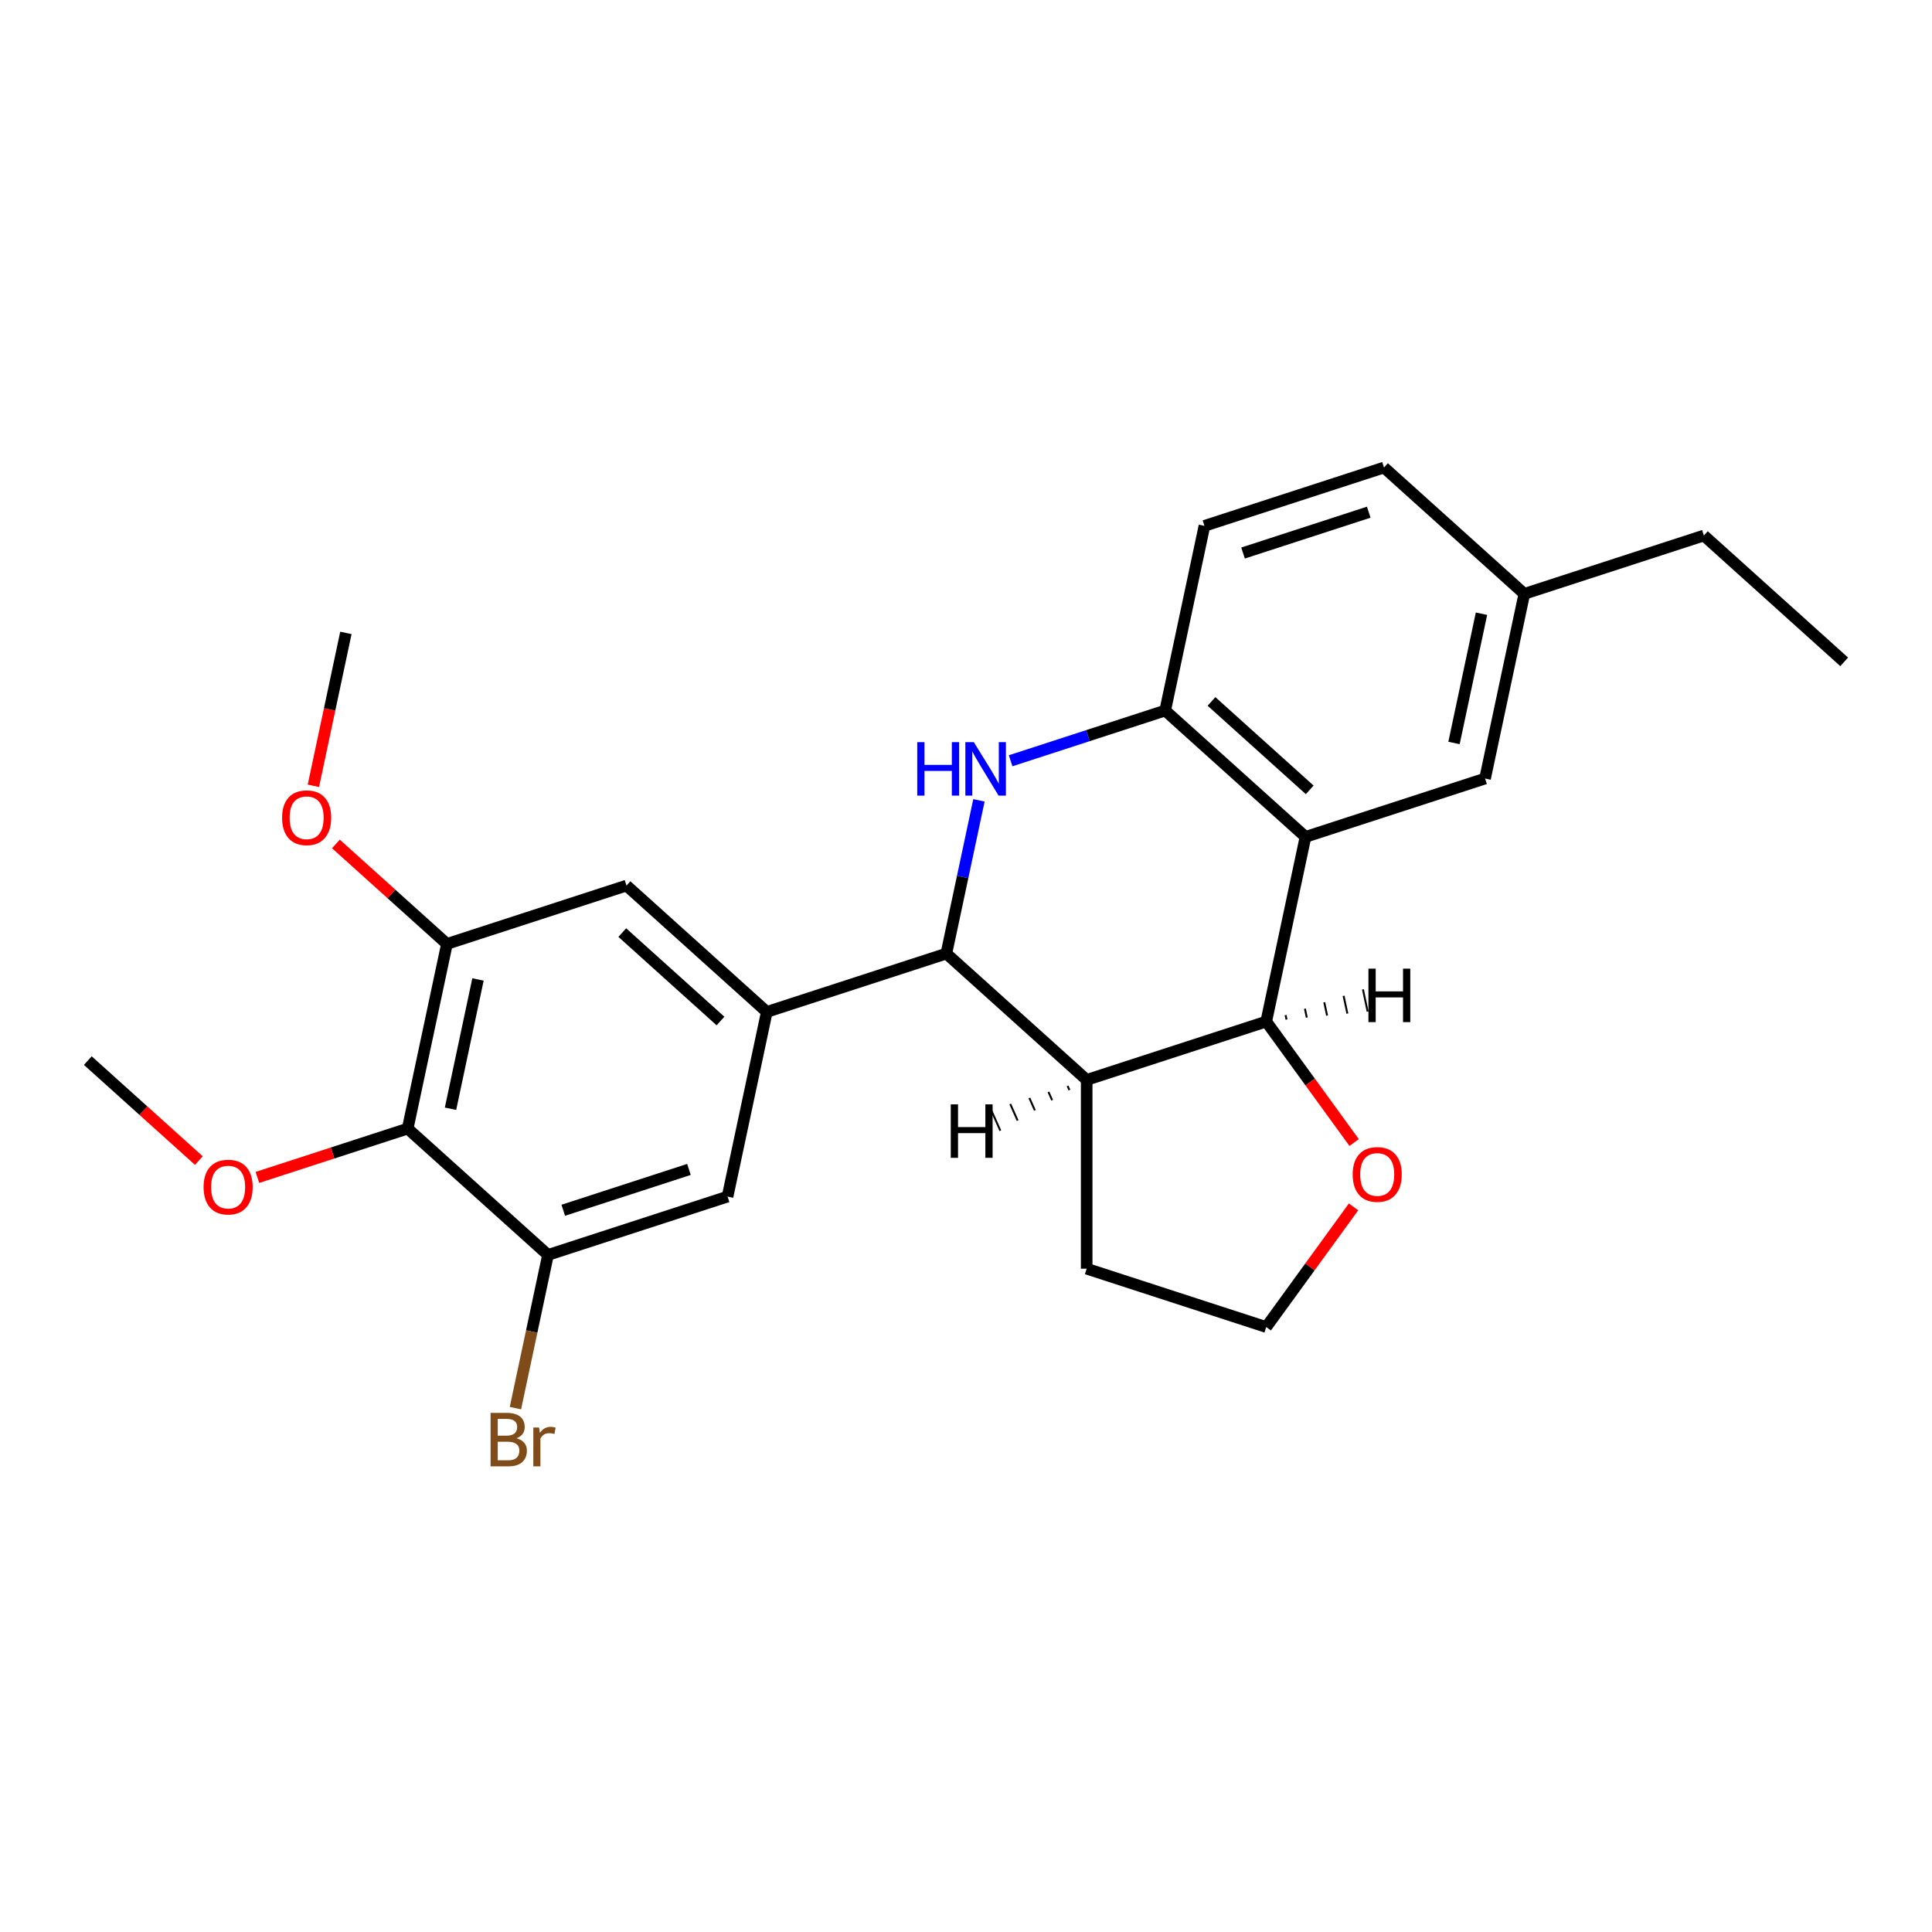 <?xml version='1.0' encoding='iso-8859-1'?>
<svg version='1.1' baseProfile='full'
              xmlns='http://www.w3.org/2000/svg'
                      xmlns:rdkit='http://www.rdkit.org/xml'
                      xmlns:xlink='http://www.w3.org/1999/xlink'
                  xml:space='preserve'
width='1000px' height='1000px' viewBox='0 0 1000 1000'>
<!-- END OF HEADER -->
<rect style='opacity:1.0;fill:#FFFFFF;stroke:none' width='1000' height='1000' x='0' y='0'> </rect>
<path class='bond-0' d='M 506.698,414.256 L 498.27,453.91' style='fill:none;fill-rule:evenodd;stroke:#0000FF;stroke-width:6px;stroke-linecap:butt;stroke-linejoin:miter;stroke-opacity:1' />
<path class='bond-0' d='M 498.27,453.91 L 489.841,493.564' style='fill:none;fill-rule:evenodd;stroke:#000000;stroke-width:6px;stroke-linecap:butt;stroke-linejoin:miter;stroke-opacity:1' />
<path class='bond-4' d='M 523.098,393.771 L 563.099,380.774' style='fill:none;fill-rule:evenodd;stroke:#0000FF;stroke-width:6px;stroke-linecap:butt;stroke-linejoin:miter;stroke-opacity:1' />
<path class='bond-4' d='M 563.099,380.774 L 603.1,367.777' style='fill:none;fill-rule:evenodd;stroke:#000000;stroke-width:6px;stroke-linecap:butt;stroke-linejoin:miter;stroke-opacity:1' />
<path class='bond-3' d='M 489.841,493.564 L 562.464,558.954' style='fill:none;fill-rule:evenodd;stroke:#000000;stroke-width:6px;stroke-linecap:butt;stroke-linejoin:miter;stroke-opacity:1' />
<path class='bond-5' d='M 489.841,493.564 L 396.9,523.762' style='fill:none;fill-rule:evenodd;stroke:#000000;stroke-width:6px;stroke-linecap:butt;stroke-linejoin:miter;stroke-opacity:1' />
<path class='bond-1' d='M 675.723,433.167 L 603.1,367.777' style='fill:none;fill-rule:evenodd;stroke:#000000;stroke-width:6px;stroke-linecap:butt;stroke-linejoin:miter;stroke-opacity:1' />
<path class='bond-1' d='M 677.907,408.834 L 627.071,363.061' style='fill:none;fill-rule:evenodd;stroke:#000000;stroke-width:6px;stroke-linecap:butt;stroke-linejoin:miter;stroke-opacity:1' />
<path class='bond-2' d='M 675.723,433.167 L 655.405,528.755' style='fill:none;fill-rule:evenodd;stroke:#000000;stroke-width:6px;stroke-linecap:butt;stroke-linejoin:miter;stroke-opacity:1' />
<path class='bond-12' d='M 675.723,433.167 L 768.664,402.969' style='fill:none;fill-rule:evenodd;stroke:#000000;stroke-width:6px;stroke-linecap:butt;stroke-linejoin:miter;stroke-opacity:1' />
<path class='bond-11' d='M 655.405,528.755 L 678.154,560.067' style='fill:none;fill-rule:evenodd;stroke:#000000;stroke-width:6px;stroke-linecap:butt;stroke-linejoin:miter;stroke-opacity:1' />
<path class='bond-11' d='M 678.154,560.067 L 700.903,591.378' style='fill:none;fill-rule:evenodd;stroke:#FF0000;stroke-width:6px;stroke-linecap:butt;stroke-linejoin:miter;stroke-opacity:1' />
<path class='bond-25' d='M 655.405,528.755 L 562.464,558.954' style='fill:none;fill-rule:evenodd;stroke:#000000;stroke-width:6px;stroke-linecap:butt;stroke-linejoin:miter;stroke-opacity:1' />
<path class='bond-29' d='M 665.902,527.723 L 665.415,525.429' style='fill:none;fill-rule:evenodd;stroke:#000000;stroke-width:1.0px;stroke-linecap:butt;stroke-linejoin:miter;stroke-opacity:1' />
<path class='bond-29' d='M 676.4,526.69 L 675.425,522.102' style='fill:none;fill-rule:evenodd;stroke:#000000;stroke-width:1.0px;stroke-linecap:butt;stroke-linejoin:miter;stroke-opacity:1' />
<path class='bond-29' d='M 686.898,525.658 L 685.435,518.776' style='fill:none;fill-rule:evenodd;stroke:#000000;stroke-width:1.0px;stroke-linecap:butt;stroke-linejoin:miter;stroke-opacity:1' />
<path class='bond-29' d='M 697.395,524.626 L 695.445,515.449' style='fill:none;fill-rule:evenodd;stroke:#000000;stroke-width:1.0px;stroke-linecap:butt;stroke-linejoin:miter;stroke-opacity:1' />
<path class='bond-29' d='M 707.893,523.593 L 705.455,512.122' style='fill:none;fill-rule:evenodd;stroke:#000000;stroke-width:1.0px;stroke-linecap:butt;stroke-linejoin:miter;stroke-opacity:1' />
<path class='bond-18' d='M 562.464,558.954 L 562.464,656.677' style='fill:none;fill-rule:evenodd;stroke:#000000;stroke-width:6px;stroke-linecap:butt;stroke-linejoin:miter;stroke-opacity:1' />
<path class='bond-30' d='M 552.575,562.073 L 553.529,564.215' style='fill:none;fill-rule:evenodd;stroke:#000000;stroke-width:1.0px;stroke-linecap:butt;stroke-linejoin:miter;stroke-opacity:1' />
<path class='bond-30' d='M 542.686,565.192 L 544.594,569.477' style='fill:none;fill-rule:evenodd;stroke:#000000;stroke-width:1.0px;stroke-linecap:butt;stroke-linejoin:miter;stroke-opacity:1' />
<path class='bond-30' d='M 532.797,568.311 L 535.659,574.739' style='fill:none;fill-rule:evenodd;stroke:#000000;stroke-width:1.0px;stroke-linecap:butt;stroke-linejoin:miter;stroke-opacity:1' />
<path class='bond-30' d='M 522.908,571.43 L 526.724,580.001' style='fill:none;fill-rule:evenodd;stroke:#000000;stroke-width:1.0px;stroke-linecap:butt;stroke-linejoin:miter;stroke-opacity:1' />
<path class='bond-30' d='M 513.019,574.55 L 517.789,585.263' style='fill:none;fill-rule:evenodd;stroke:#000000;stroke-width:1.0px;stroke-linecap:butt;stroke-linejoin:miter;stroke-opacity:1' />
<path class='bond-13' d='M 603.1,367.777 L 623.418,272.189' style='fill:none;fill-rule:evenodd;stroke:#000000;stroke-width:6px;stroke-linecap:butt;stroke-linejoin:miter;stroke-opacity:1' />
<path class='bond-9' d='M 396.9,523.762 L 376.582,619.35' style='fill:none;fill-rule:evenodd;stroke:#000000;stroke-width:6px;stroke-linecap:butt;stroke-linejoin:miter;stroke-opacity:1' />
<path class='bond-10' d='M 396.9,523.762 L 324.277,458.372' style='fill:none;fill-rule:evenodd;stroke:#000000;stroke-width:6px;stroke-linecap:butt;stroke-linejoin:miter;stroke-opacity:1' />
<path class='bond-10' d='M 372.929,528.478 L 322.093,482.705' style='fill:none;fill-rule:evenodd;stroke:#000000;stroke-width:6px;stroke-linecap:butt;stroke-linejoin:miter;stroke-opacity:1' />
<path class='bond-6' d='M 211.018,584.159 L 231.336,488.57' style='fill:none;fill-rule:evenodd;stroke:#000000;stroke-width:6px;stroke-linecap:butt;stroke-linejoin:miter;stroke-opacity:1' />
<path class='bond-6' d='M 233.184,573.884 L 247.406,506.972' style='fill:none;fill-rule:evenodd;stroke:#000000;stroke-width:6px;stroke-linecap:butt;stroke-linejoin:miter;stroke-opacity:1' />
<path class='bond-15' d='M 211.018,584.159 L 172.122,596.797' style='fill:none;fill-rule:evenodd;stroke:#000000;stroke-width:6px;stroke-linecap:butt;stroke-linejoin:miter;stroke-opacity:1' />
<path class='bond-15' d='M 172.122,596.797 L 133.225,609.435' style='fill:none;fill-rule:evenodd;stroke:#FF0000;stroke-width:6px;stroke-linecap:butt;stroke-linejoin:miter;stroke-opacity:1' />
<path class='bond-27' d='M 211.018,584.159 L 283.641,649.549' style='fill:none;fill-rule:evenodd;stroke:#000000;stroke-width:6px;stroke-linecap:butt;stroke-linejoin:miter;stroke-opacity:1' />
<path class='bond-7' d='M 283.641,649.549 L 376.582,619.35' style='fill:none;fill-rule:evenodd;stroke:#000000;stroke-width:6px;stroke-linecap:butt;stroke-linejoin:miter;stroke-opacity:1' />
<path class='bond-7' d='M 291.543,626.431 L 356.601,605.292' style='fill:none;fill-rule:evenodd;stroke:#000000;stroke-width:6px;stroke-linecap:butt;stroke-linejoin:miter;stroke-opacity:1' />
<path class='bond-14' d='M 283.641,649.549 L 275.213,689.202' style='fill:none;fill-rule:evenodd;stroke:#000000;stroke-width:6px;stroke-linecap:butt;stroke-linejoin:miter;stroke-opacity:1' />
<path class='bond-14' d='M 275.213,689.202 L 266.784,728.856' style='fill:none;fill-rule:evenodd;stroke:#7F4C19;stroke-width:6px;stroke-linecap:butt;stroke-linejoin:miter;stroke-opacity:1' />
<path class='bond-8' d='M 231.336,488.57 L 324.277,458.372' style='fill:none;fill-rule:evenodd;stroke:#000000;stroke-width:6px;stroke-linecap:butt;stroke-linejoin:miter;stroke-opacity:1' />
<path class='bond-17' d='M 231.336,488.57 L 202.598,462.695' style='fill:none;fill-rule:evenodd;stroke:#000000;stroke-width:6px;stroke-linecap:butt;stroke-linejoin:miter;stroke-opacity:1' />
<path class='bond-17' d='M 202.598,462.695 L 173.861,436.819' style='fill:none;fill-rule:evenodd;stroke:#FF0000;stroke-width:6px;stroke-linecap:butt;stroke-linejoin:miter;stroke-opacity:1' />
<path class='bond-28' d='M 700.591,624.683 L 677.998,655.779' style='fill:none;fill-rule:evenodd;stroke:#FF0000;stroke-width:6px;stroke-linecap:butt;stroke-linejoin:miter;stroke-opacity:1' />
<path class='bond-28' d='M 677.998,655.779 L 655.405,686.876' style='fill:none;fill-rule:evenodd;stroke:#000000;stroke-width:6px;stroke-linecap:butt;stroke-linejoin:miter;stroke-opacity:1' />
<path class='bond-26' d='M 768.664,402.969 L 788.982,307.38' style='fill:none;fill-rule:evenodd;stroke:#000000;stroke-width:6px;stroke-linecap:butt;stroke-linejoin:miter;stroke-opacity:1' />
<path class='bond-26' d='M 752.594,384.567 L 766.816,317.655' style='fill:none;fill-rule:evenodd;stroke:#000000;stroke-width:6px;stroke-linecap:butt;stroke-linejoin:miter;stroke-opacity:1' />
<path class='bond-19' d='M 623.418,272.189 L 716.359,241.99' style='fill:none;fill-rule:evenodd;stroke:#000000;stroke-width:6px;stroke-linecap:butt;stroke-linejoin:miter;stroke-opacity:1' />
<path class='bond-19' d='M 643.399,286.247 L 708.457,265.108' style='fill:none;fill-rule:evenodd;stroke:#000000;stroke-width:6px;stroke-linecap:butt;stroke-linejoin:miter;stroke-opacity:1' />
<path class='bond-22' d='M 102.93,600.718 L 74.192,574.843' style='fill:none;fill-rule:evenodd;stroke:#FF0000;stroke-width:6px;stroke-linecap:butt;stroke-linejoin:miter;stroke-opacity:1' />
<path class='bond-22' d='M 74.192,574.843 L 45.455,548.967' style='fill:none;fill-rule:evenodd;stroke:#000000;stroke-width:6px;stroke-linecap:butt;stroke-linejoin:miter;stroke-opacity:1' />
<path class='bond-16' d='M 788.982,307.38 L 716.359,241.99' style='fill:none;fill-rule:evenodd;stroke:#000000;stroke-width:6px;stroke-linecap:butt;stroke-linejoin:miter;stroke-opacity:1' />
<path class='bond-21' d='M 788.982,307.38 L 881.922,277.182' style='fill:none;fill-rule:evenodd;stroke:#000000;stroke-width:6px;stroke-linecap:butt;stroke-linejoin:miter;stroke-opacity:1' />
<path class='bond-23' d='M 162.207,406.743 L 170.619,367.168' style='fill:none;fill-rule:evenodd;stroke:#FF0000;stroke-width:6px;stroke-linecap:butt;stroke-linejoin:miter;stroke-opacity:1' />
<path class='bond-23' d='M 170.619,367.168 L 179.031,327.592' style='fill:none;fill-rule:evenodd;stroke:#000000;stroke-width:6px;stroke-linecap:butt;stroke-linejoin:miter;stroke-opacity:1' />
<path class='bond-20' d='M 562.464,656.677 L 655.405,686.876' style='fill:none;fill-rule:evenodd;stroke:#000000;stroke-width:6px;stroke-linecap:butt;stroke-linejoin:miter;stroke-opacity:1' />
<path class='bond-24' d='M 881.922,277.182 L 954.545,342.572' style='fill:none;fill-rule:evenodd;stroke:#000000;stroke-width:6px;stroke-linecap:butt;stroke-linejoin:miter;stroke-opacity:1' />
<path  class='atom-0' d='M 474.763 384.138
L 478.516 384.138
L 478.516 395.904
L 492.666 395.904
L 492.666 384.138
L 496.419 384.138
L 496.419 411.813
L 492.666 411.813
L 492.666 399.031
L 478.516 399.031
L 478.516 411.813
L 474.763 411.813
L 474.763 384.138
' fill='#0000FF'/>
<path  class='atom-0' d='M 504.041 384.138
L 513.11 398.796
Q 514.009 400.243, 515.456 402.861
Q 516.902 405.48, 516.98 405.637
L 516.98 384.138
L 520.655 384.138
L 520.655 411.813
L 516.863 411.813
L 507.13 395.786
Q 505.996 393.91, 504.784 391.76
Q 503.611 389.61, 503.26 388.946
L 503.26 411.813
L 499.663 411.813
L 499.663 384.138
L 504.041 384.138
' fill='#0000FF'/>
<path  class='atom-12' d='M 700.141 607.894
Q 700.141 601.249, 703.425 597.535
Q 706.708 593.822, 712.846 593.822
Q 718.983 593.822, 722.266 597.535
Q 725.55 601.249, 725.55 607.894
Q 725.55 614.617, 722.227 618.448
Q 718.904 622.24, 712.846 622.24
Q 706.748 622.24, 703.425 618.448
Q 700.141 614.656, 700.141 607.894
M 712.846 619.112
Q 717.067 619.112, 719.334 616.298
Q 721.641 613.444, 721.641 607.894
Q 721.641 602.46, 719.334 599.724
Q 717.067 596.949, 712.846 596.949
Q 708.624 596.949, 706.318 599.685
Q 704.05 602.421, 704.05 607.894
Q 704.05 613.484, 706.318 616.298
Q 708.624 619.112, 712.846 619.112
' fill='#FF0000'/>
<path  class='atom-15' d='M 267.369 744.433
Q 270.027 745.176, 271.356 746.818
Q 272.724 748.42, 272.724 750.805
Q 272.724 754.636, 270.262 756.825
Q 267.838 758.975, 263.226 758.975
L 253.922 758.975
L 253.922 731.299
L 262.092 731.299
Q 266.822 731.299, 269.206 733.215
Q 271.591 735.13, 271.591 738.648
Q 271.591 742.831, 267.369 744.433
M 257.636 734.426
L 257.636 743.104
L 262.092 743.104
Q 264.828 743.104, 266.236 742.01
Q 267.682 740.876, 267.682 738.648
Q 267.682 734.426, 262.092 734.426
L 257.636 734.426
M 263.226 755.847
Q 265.923 755.847, 267.369 754.558
Q 268.815 753.268, 268.815 750.805
Q 268.815 748.538, 267.213 747.404
Q 265.649 746.231, 262.639 746.231
L 257.636 746.231
L 257.636 755.847
L 263.226 755.847
' fill='#7F4C19'/>
<path  class='atom-15' d='M 279.018 738.883
L 279.448 741.658
Q 281.559 738.531, 284.999 738.531
Q 286.093 738.531, 287.578 738.922
L 286.992 742.205
Q 285.311 741.814, 284.373 741.814
Q 282.731 741.814, 281.637 742.479
Q 280.581 743.104, 279.721 744.629
L 279.721 758.975
L 276.047 758.975
L 276.047 738.883
L 279.018 738.883
' fill='#7F4C19'/>
<path  class='atom-16' d='M 105.373 614.435
Q 105.373 607.79, 108.657 604.076
Q 111.94 600.363, 118.078 600.363
Q 124.215 600.363, 127.498 604.076
Q 130.782 607.79, 130.782 614.435
Q 130.782 621.159, 127.459 624.989
Q 124.136 628.781, 118.078 628.781
Q 111.98 628.781, 108.657 624.989
Q 105.373 621.198, 105.373 614.435
M 118.078 625.654
Q 122.299 625.654, 124.566 622.839
Q 126.873 619.986, 126.873 614.435
Q 126.873 609.002, 124.566 606.265
Q 122.299 603.49, 118.078 603.49
Q 113.856 603.49, 111.55 606.226
Q 109.282 608.963, 109.282 614.435
Q 109.282 620.025, 111.55 622.839
Q 113.856 625.654, 118.078 625.654
' fill='#FF0000'/>
<path  class='atom-18' d='M 146.009 423.258
Q 146.009 416.613, 149.293 412.9
Q 152.576 409.186, 158.713 409.186
Q 164.85 409.186, 168.134 412.9
Q 171.417 416.613, 171.417 423.258
Q 171.417 429.982, 168.095 433.813
Q 164.772 437.604, 158.713 437.604
Q 152.615 437.604, 149.293 433.813
Q 146.009 430.021, 146.009 423.258
M 158.713 434.477
Q 162.935 434.477, 165.202 431.663
Q 167.508 428.809, 167.508 423.258
Q 167.508 417.825, 165.202 415.089
Q 162.935 412.313, 158.713 412.313
Q 154.492 412.313, 152.185 415.05
Q 149.918 417.786, 149.918 423.258
Q 149.918 428.848, 152.185 431.663
Q 154.492 434.477, 158.713 434.477
' fill='#FF0000'/>
<path  class='atom-26' d='M 708.303 501.372
L 712.055 501.372
L 712.055 513.138
L 726.206 513.138
L 726.206 501.372
L 729.958 501.372
L 729.958 529.048
L 726.206 529.048
L 726.206 516.265
L 712.055 516.265
L 712.055 529.048
L 708.303 529.048
L 708.303 501.372
' fill='#000000'/>
<path  class='atom-27' d='M 492.119 571.615
L 495.872 571.615
L 495.872 583.38
L 510.022 583.38
L 510.022 571.615
L 513.775 571.615
L 513.775 599.29
L 510.022 599.29
L 510.022 586.508
L 495.872 586.508
L 495.872 599.29
L 492.119 599.29
L 492.119 571.615
' fill='#000000'/>
</svg>
